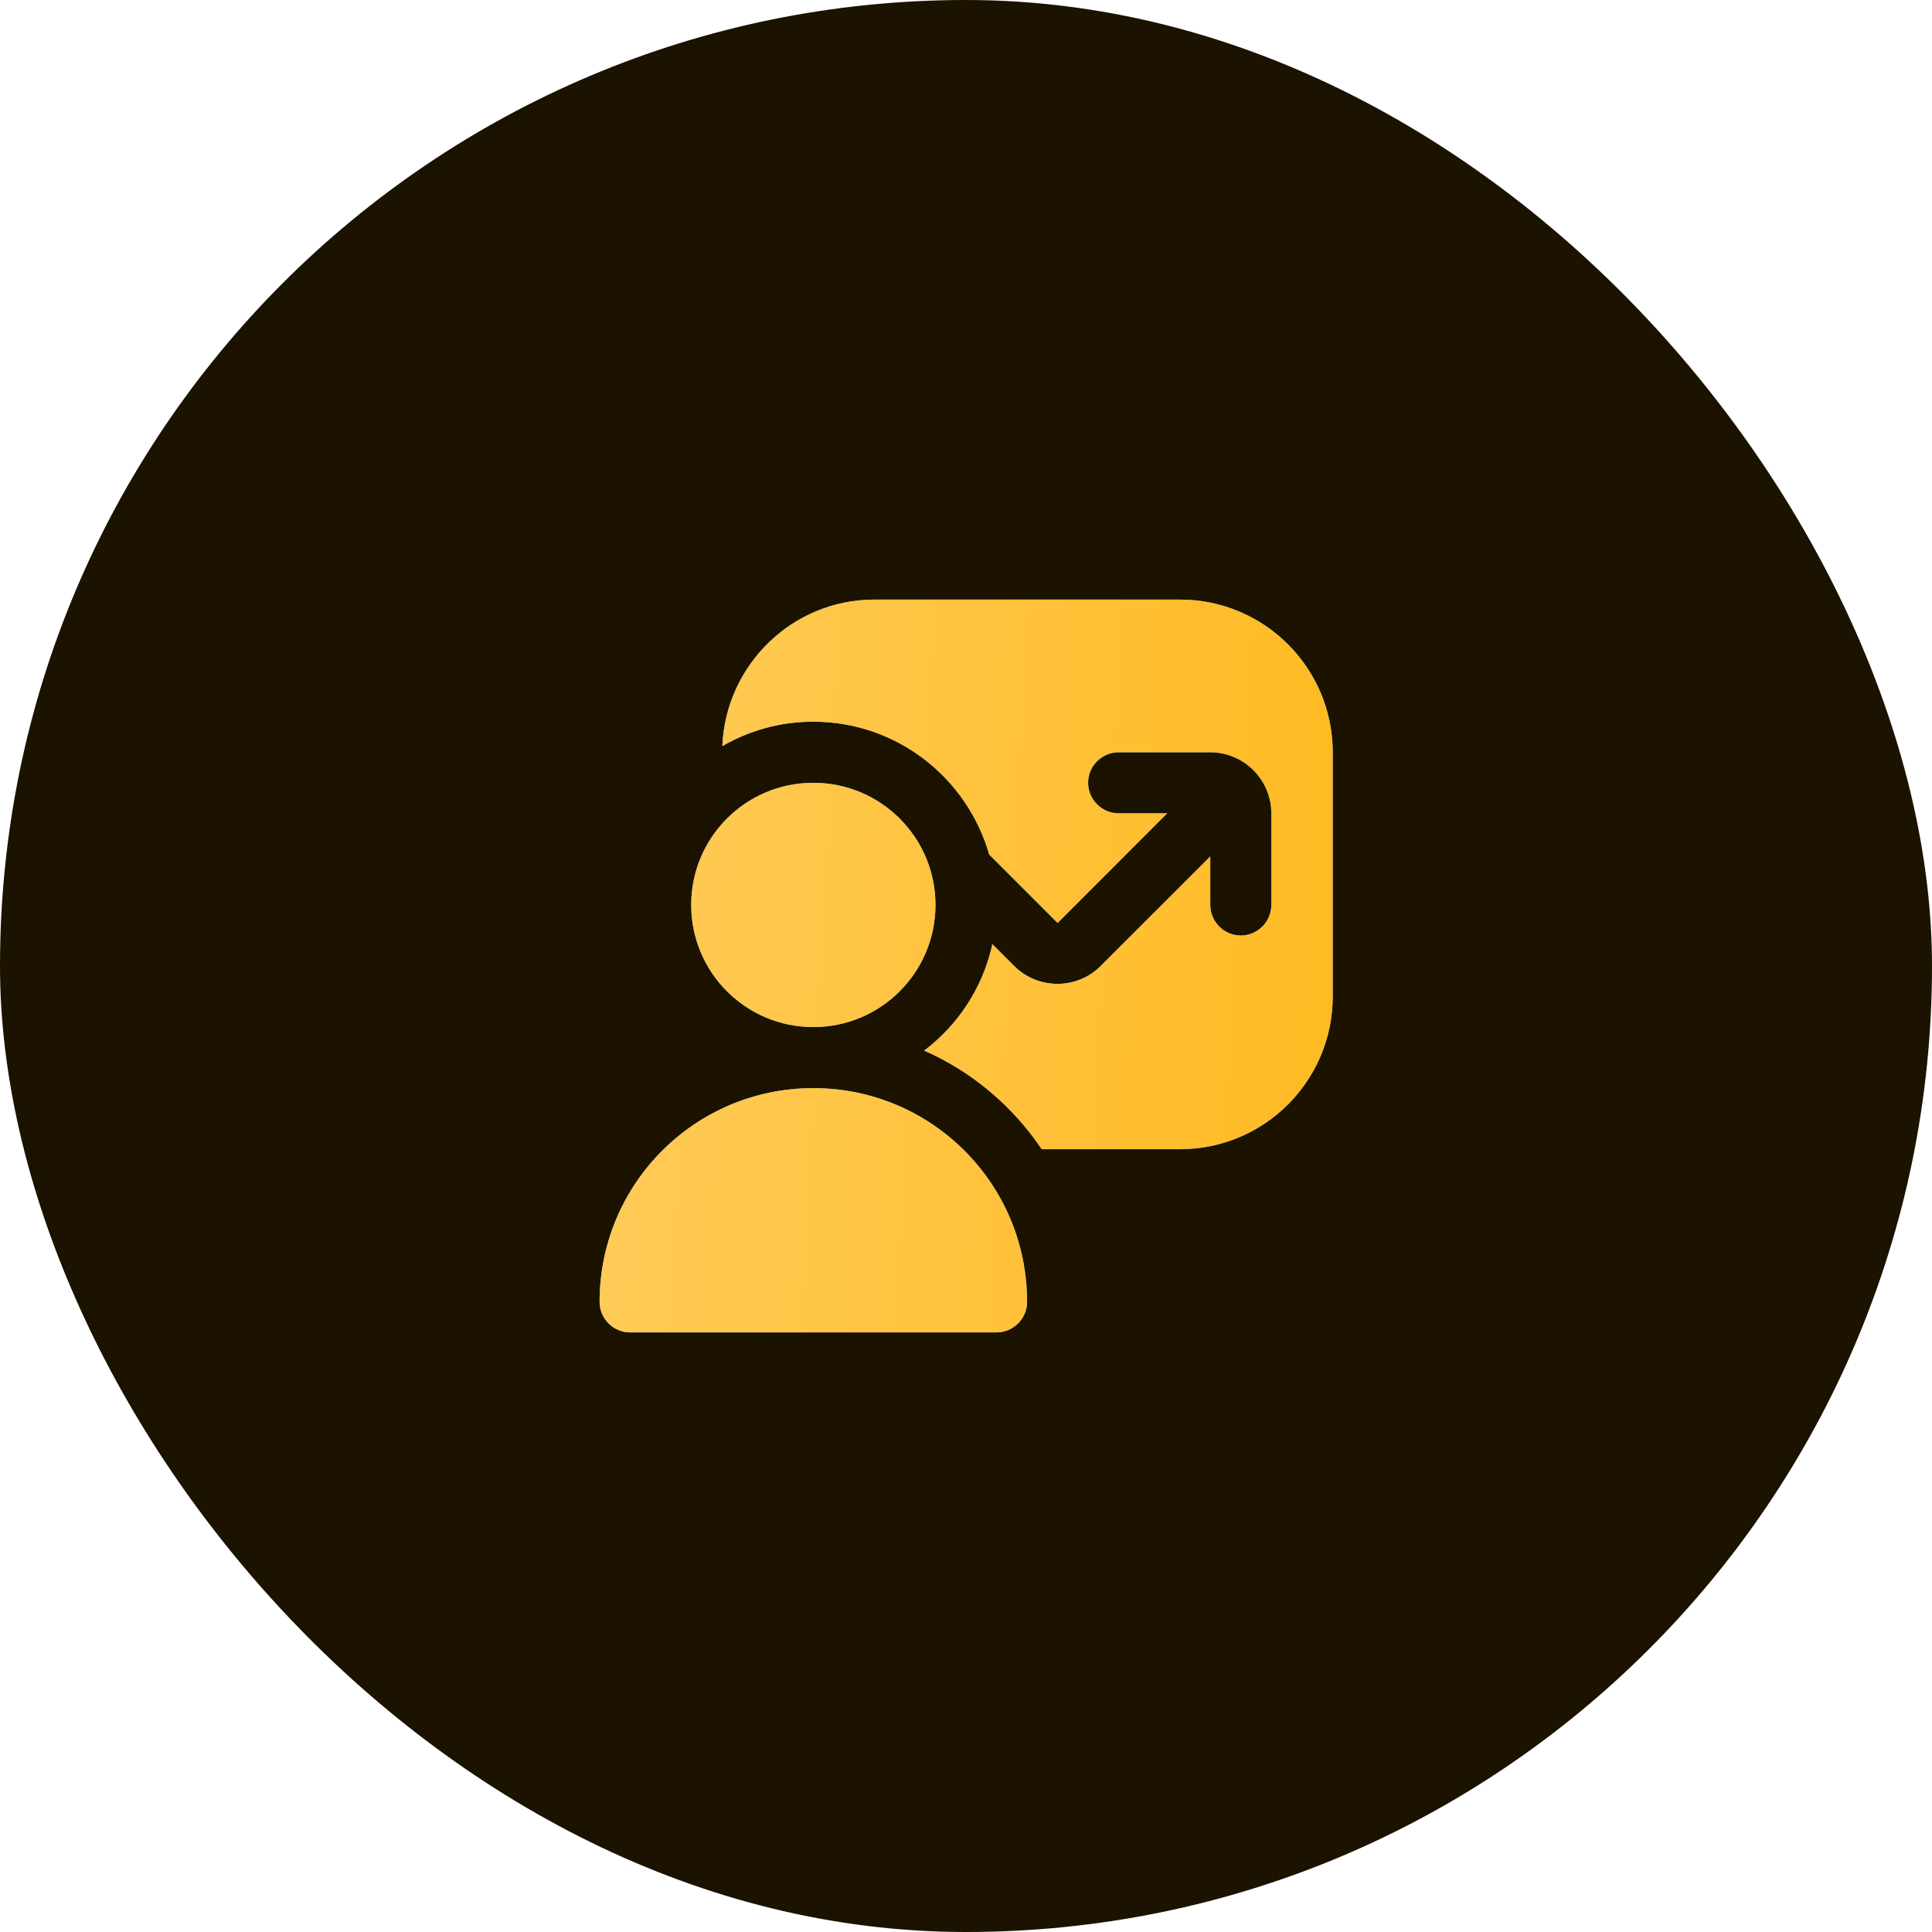 <?xml version="1.0" encoding="UTF-8"?> <svg xmlns="http://www.w3.org/2000/svg" width="29" height="29" viewBox="0 0 29 29" fill="none"><rect width="29" height="29" rx="14.5" fill="#1B1200"></rect><g clip-path="url(#clip0_1624_260)"><path d="M15.417 19.542C15.417 19.794 15.21 20 14.958 20H9.458C9.206 20 9 19.794 9 19.542C9 17.768 10.435 16.333 12.208 16.333C13.982 16.333 15.417 17.768 15.417 19.542ZM14.042 13.583C14.042 12.57 13.221 11.75 12.208 11.75C11.195 11.75 10.375 12.57 10.375 13.583C10.375 14.596 11.195 15.417 12.208 15.417C13.221 15.417 14.042 14.596 14.042 13.583ZM17.708 9H13.125C11.892 9 10.893 9.981 10.842 11.2C11.246 10.966 11.709 10.833 12.208 10.833C13.464 10.833 14.518 11.677 14.848 12.827L15.875 13.854L17.52 12.208H16.792C16.54 12.208 16.333 12.002 16.333 11.75C16.333 11.498 16.54 11.292 16.792 11.292H18.167C18.671 11.292 19.083 11.704 19.083 12.208V13.583C19.083 13.835 18.877 14.042 18.625 14.042C18.373 14.042 18.167 13.835 18.167 13.583V12.855L16.521 14.5C16.164 14.857 15.582 14.857 15.224 14.5L14.894 14.17C14.894 14.17 14.894 14.175 14.894 14.179C14.752 14.825 14.381 15.385 13.872 15.77C14.592 16.086 15.201 16.604 15.637 17.25H17.713C18.978 17.25 20.005 16.223 20.005 14.958V11.292C20.005 10.027 18.978 9 17.713 9H17.708Z" fill="#75AEF5"></path><path d="M15.417 19.542C15.417 19.794 15.21 20 14.958 20H9.458C9.206 20 9 19.794 9 19.542C9 17.768 10.435 16.333 12.208 16.333C13.982 16.333 15.417 17.768 15.417 19.542ZM14.042 13.583C14.042 12.57 13.221 11.75 12.208 11.75C11.195 11.75 10.375 12.57 10.375 13.583C10.375 14.596 11.195 15.417 12.208 15.417C13.221 15.417 14.042 14.596 14.042 13.583ZM17.708 9H13.125C11.892 9 10.893 9.981 10.842 11.2C11.246 10.966 11.709 10.833 12.208 10.833C13.464 10.833 14.518 11.677 14.848 12.827L15.875 13.854L17.52 12.208H16.792C16.54 12.208 16.333 12.002 16.333 11.75C16.333 11.498 16.54 11.292 16.792 11.292H18.167C18.671 11.292 19.083 11.704 19.083 12.208V13.583C19.083 13.835 18.877 14.042 18.625 14.042C18.373 14.042 18.167 13.835 18.167 13.583V12.855L16.521 14.5C16.164 14.857 15.582 14.857 15.224 14.5L14.894 14.17C14.894 14.17 14.894 14.175 14.894 14.179C14.752 14.825 14.381 15.385 13.872 15.77C14.592 16.086 15.201 16.604 15.637 17.25H17.713C18.978 17.25 20.005 16.223 20.005 14.958V11.292C20.005 10.027 18.978 9 17.713 9H17.708Z" fill="url(#paint0_linear_1624_260)"></path></g><defs><linearGradient id="paint0_linear_1624_260" x1="9" y1="6.969" x2="20.68" y2="7.606" gradientUnits="userSpaceOnUse"><stop stop-color="#FFCB5A"></stop><stop offset="1" stop-color="#FFBA21"></stop></linearGradient><clipPath id="clip0_1624_260"><rect width="11" height="11" fill="white" transform="translate(9 9)"></rect></clipPath></defs></svg> 